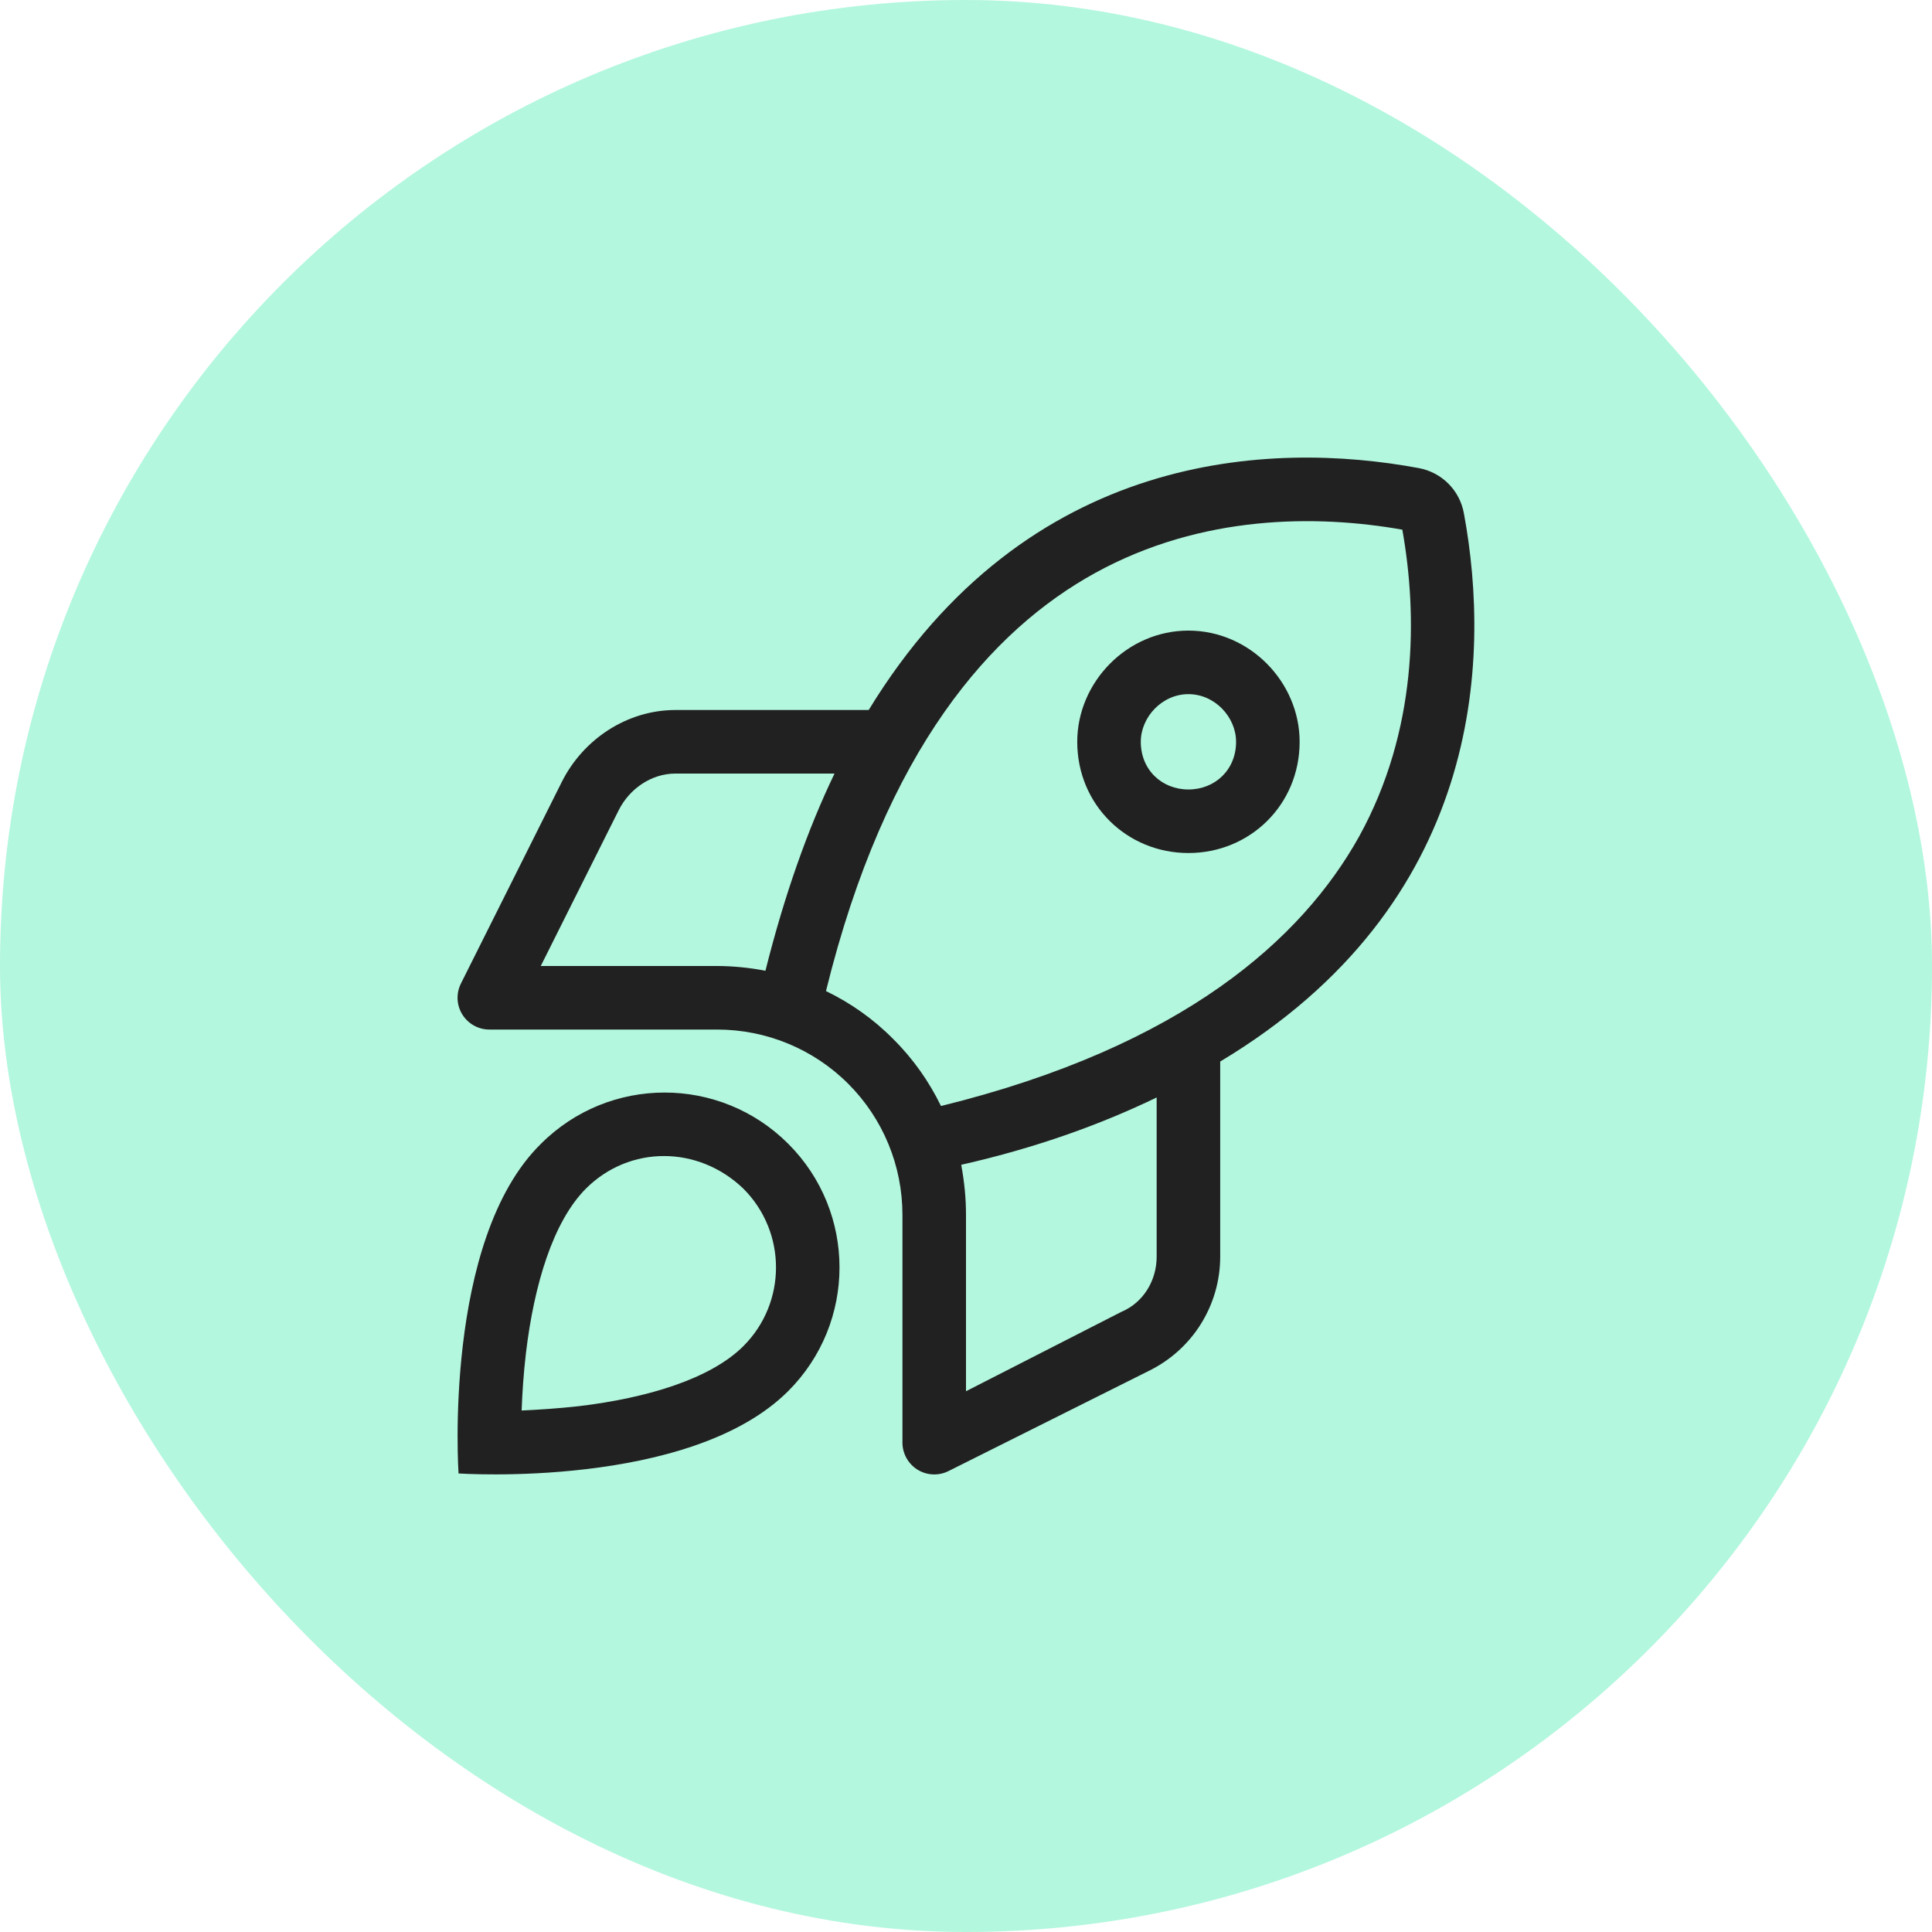 <?xml version="1.0" encoding="utf-8"?>
<svg xmlns="http://www.w3.org/2000/svg" width="38" height="38" viewBox="0 0 38 38" fill="none">
<rect width="38" height="38" rx="19" fill="#B3F7DE"/>
<path d="M25.562 14.59C25.562 15.832 24.582 16.778 23.375 16.778C22.168 16.778 21.188 15.832 21.188 14.59C21.188 13.418 22.168 12.403 23.375 12.403C24.582 12.403 25.562 13.418 25.562 14.59ZM23.375 15.528C23.895 15.528 24.312 15.145 24.312 14.59C24.312 14.106 23.895 13.653 23.375 13.653C22.855 13.653 22.438 14.106 22.438 14.59C22.438 15.145 22.855 15.528 23.375 15.528ZM22.617 26.953L18.656 28.934C18.461 29.032 18.23 29.02 18.047 28.907C17.863 28.793 17.75 28.59 17.75 28.375V23.895C17.75 22.926 17.367 22 16.684 21.317C16 20.633 15.074 20.25 14.105 20.25H9.625C9.408 20.25 9.207 20.137 9.093 19.953C8.979 19.77 8.969 19.539 9.066 19.344L11.048 15.383C11.471 14.536 12.337 13.965 13.285 13.965H17.086C20.207 8.854 24.996 8.667 27.902 9.206C28.359 9.29 28.711 9.643 28.793 10.097C29.332 13.004 29.145 17.793 24 20.879V24.715C24 25.664 23.465 26.528 22.617 26.953ZM18.508 21.754C23.285 20.578 25.613 18.457 26.73 16.457C27.883 14.368 27.883 12.106 27.582 10.418C25.895 10.12 23.633 10.119 21.543 11.268C19.508 12.388 17.422 14.715 16.246 19.493C16.73 19.727 17.18 20.043 17.566 20.434C17.957 20.821 18.273 21.27 18.508 21.754ZM19 27.364L22.059 25.801C22.484 25.622 22.75 25.192 22.75 24.715V21.586C21.656 22.114 20.387 22.575 18.906 22.91C18.969 23.254 19 23.571 19 23.895V27.364ZM15.055 19.094C15.426 17.614 15.887 16.309 16.414 15.215H13.285C12.81 15.215 12.377 15.516 12.166 15.942L10.636 19H14.105C14.395 19 14.746 19.032 15.055 19.094ZM15.504 27.36C13.57 29.293 9.019 28.981 9.019 28.981C9.019 28.981 8.706 24.395 10.64 22.497C11.983 21.153 14.16 21.153 15.504 22.497C16.848 23.84 16.848 26.016 15.504 27.36ZM14.621 23.379C13.73 22.524 12.379 22.524 11.524 23.379C10.877 24.028 10.505 25.27 10.345 26.61C10.297 27.02 10.272 27.403 10.26 27.743C10.596 27.727 10.982 27.703 11.389 27.657C12.73 27.497 13.973 27.122 14.621 26.477C15.477 25.622 15.477 24.235 14.621 23.379Z" fill="#212121"/>
</svg>